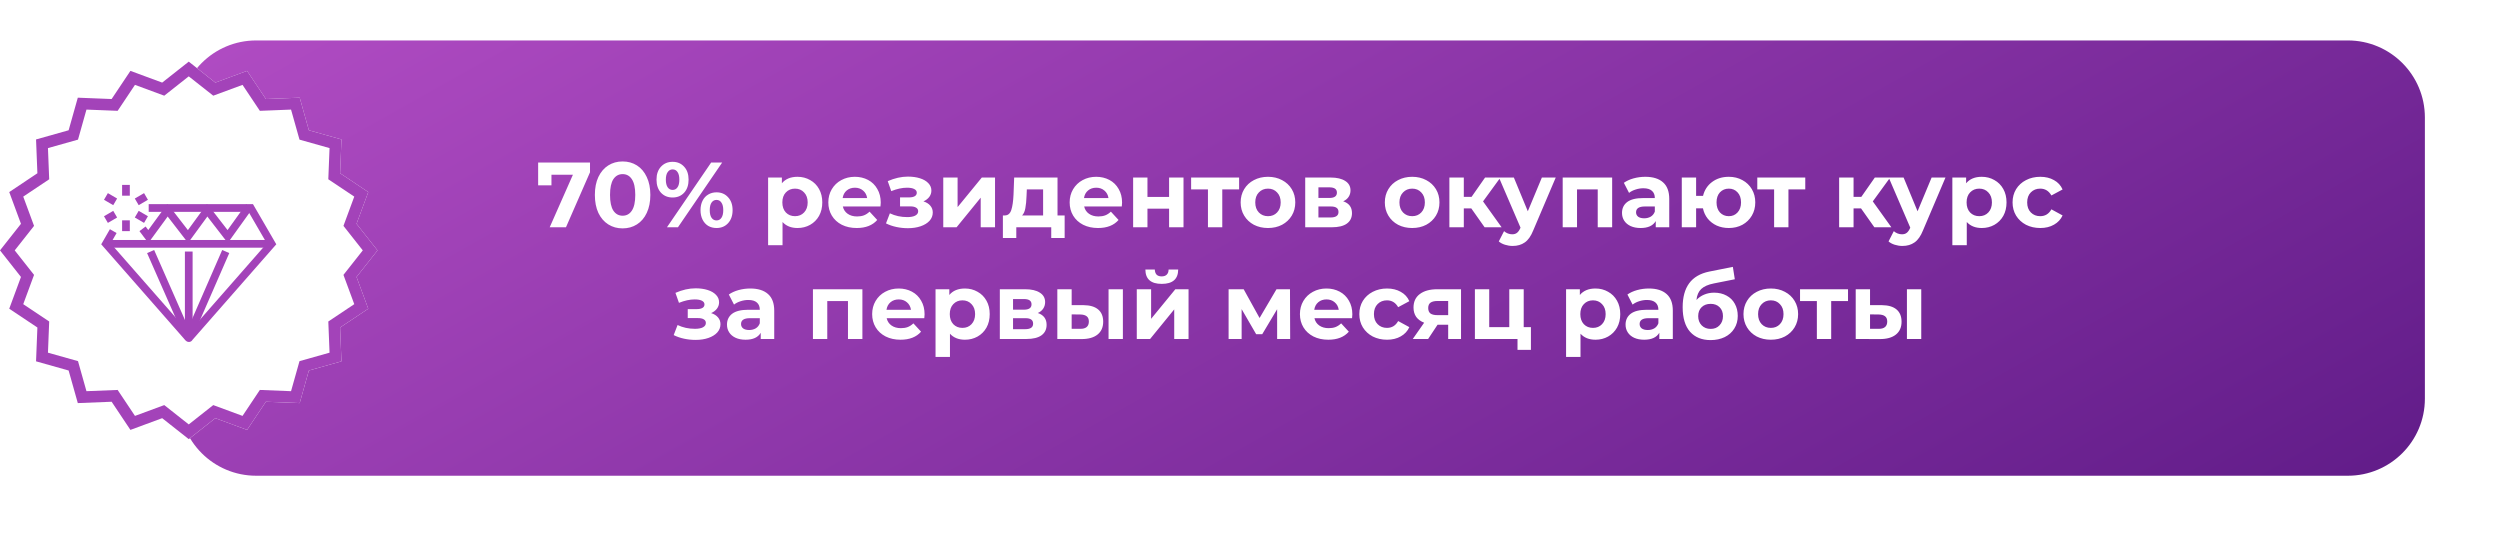 <?xml version="1.0" encoding="UTF-8"?> <svg xmlns="http://www.w3.org/2000/svg" width="2596" height="572" viewBox="0 0 2596 572" fill="none"> <g filter="url(#filter0_d_161_1207)"> <path d="M180 116C180 71.817 215.817 36 260 36H2432C2476.18 36 2512 71.817 2512 116V408C2512 452.183 2476.18 488 2432 488H260C215.817 488 180 452.183 180 408V116Z" fill="white"></path> <path d="M180 116C180 71.817 215.817 36 260 36H2432C2476.18 36 2512 71.817 2512 116V408C2512 452.183 2476.18 488 2432 488H260C215.817 488 180 452.183 180 408V116Z" fill="url(#paint0_linear_161_1207)"></path> </g> <path d="M612.665 168.8V178.88L587.705 236H570.809L594.905 181.472H572.633V192.416H558.809V168.8H612.665ZM646.513 237.152C640.945 237.152 635.985 235.776 631.633 233.024C627.281 230.272 623.857 226.304 621.361 221.12C618.929 215.872 617.713 209.632 617.713 202.4C617.713 195.168 618.929 188.96 621.361 183.776C623.857 178.528 627.281 174.528 631.633 171.776C635.985 169.024 640.945 167.648 646.513 167.648C652.081 167.648 657.041 169.024 661.393 171.776C665.745 174.528 669.137 178.528 671.569 183.776C674.065 188.96 675.313 195.168 675.313 202.4C675.313 209.632 674.065 215.872 671.569 221.12C669.137 226.304 665.745 230.272 661.393 233.024C657.041 235.776 652.081 237.152 646.513 237.152ZM646.513 224C650.609 224 653.809 222.24 656.113 218.72C658.481 215.2 659.665 209.76 659.665 202.4C659.665 195.04 658.481 189.6 656.113 186.08C653.809 182.56 650.609 180.8 646.513 180.8C642.481 180.8 639.281 182.56 636.913 186.08C634.609 189.6 633.457 195.04 633.457 202.4C633.457 209.76 634.609 215.2 636.913 218.72C639.281 222.24 642.481 224 646.513 224ZM698.421 205.088C693.493 205.088 689.461 203.424 686.325 200.096C683.253 196.704 681.717 192.192 681.717 186.56C681.717 180.928 683.253 176.448 686.325 173.12C689.461 169.728 693.493 168.032 698.421 168.032C703.349 168.032 707.349 169.728 710.421 173.12C713.493 176.448 715.029 180.928 715.029 186.56C715.029 192.192 713.493 196.704 710.421 200.096C707.349 203.424 703.349 205.088 698.421 205.088ZM738.453 168.8H749.877L703.989 236H692.565L738.453 168.8ZM698.421 197.216C700.597 197.216 702.293 196.32 703.509 194.528C704.789 192.736 705.429 190.08 705.429 186.56C705.429 183.04 704.789 180.384 703.509 178.592C702.293 176.8 700.597 175.904 698.421 175.904C696.309 175.904 694.613 176.832 693.333 178.688C692.053 180.48 691.413 183.104 691.413 186.56C691.413 190.016 692.053 192.672 693.333 194.528C694.613 196.32 696.309 197.216 698.421 197.216ZM744.021 236.768C740.821 236.768 737.941 236.032 735.381 234.56C732.885 233.024 730.933 230.848 729.525 228.032C728.117 225.216 727.413 221.952 727.413 218.24C727.413 214.528 728.117 211.264 729.525 208.448C730.933 205.632 732.885 203.488 735.381 202.016C737.941 200.48 740.821 199.712 744.021 199.712C748.949 199.712 752.949 201.408 756.021 204.8C759.157 208.128 760.725 212.608 760.725 218.24C760.725 223.872 759.157 228.384 756.021 231.776C752.949 235.104 748.949 236.768 744.021 236.768ZM744.021 228.896C746.197 228.896 747.893 228 749.109 226.208C750.389 224.352 751.029 221.696 751.029 218.24C751.029 214.784 750.389 212.16 749.109 210.368C747.893 208.512 746.197 207.584 744.021 207.584C741.909 207.584 740.213 208.48 738.933 210.272C737.653 212.064 737.013 214.72 737.013 218.24C737.013 221.76 737.653 224.416 738.933 226.208C740.213 228 741.909 228.896 744.021 228.896ZM828.132 183.584C832.932 183.584 837.284 184.704 841.188 186.944C845.156 189.12 848.26 192.224 850.5 196.256C852.74 200.224 853.86 204.864 853.86 210.176C853.86 215.488 852.74 220.16 850.5 224.192C848.26 228.16 845.156 231.264 841.188 233.504C837.284 235.68 832.932 236.768 828.132 236.768C821.54 236.768 816.356 234.688 812.58 230.528V254.624H797.604V184.352H811.908V190.304C815.62 185.824 821.028 183.584 828.132 183.584ZM825.54 224.48C829.38 224.48 832.516 223.2 834.948 220.64C837.444 218.016 838.692 214.528 838.692 210.176C838.692 205.824 837.444 202.368 834.948 199.808C832.516 197.184 829.38 195.872 825.54 195.872C821.7 195.872 818.532 197.184 816.036 199.808C813.604 202.368 812.388 205.824 812.388 210.176C812.388 214.528 813.604 218.016 816.036 220.64C818.532 223.2 821.7 224.48 825.54 224.48ZM914.564 210.368C914.564 210.56 914.468 211.904 914.276 214.4H875.204C875.908 217.6 877.572 220.128 880.196 221.984C882.82 223.84 886.084 224.768 889.988 224.768C892.676 224.768 895.044 224.384 897.092 223.616C899.204 222.784 901.156 221.504 902.948 219.776L910.916 228.416C906.052 233.984 898.948 236.768 889.604 236.768C883.78 236.768 878.628 235.648 874.148 233.408C869.668 231.104 866.212 227.936 863.78 223.904C861.348 219.872 860.132 215.296 860.132 210.176C860.132 205.12 861.316 200.576 863.684 196.544C866.116 192.448 869.412 189.28 873.572 187.04C877.796 184.736 882.5 183.584 887.684 183.584C892.74 183.584 897.316 184.672 901.412 186.848C905.508 189.024 908.708 192.16 911.012 196.256C913.38 200.288 914.564 204.992 914.564 210.368ZM887.78 194.912C884.388 194.912 881.54 195.872 879.236 197.792C876.932 199.712 875.524 202.336 875.012 205.664H900.452C899.94 202.4 898.532 199.808 896.228 197.888C893.924 195.904 891.108 194.912 887.78 194.912ZM958.892 209.12C961.964 210.08 964.332 211.552 965.996 213.536C967.724 215.52 968.588 217.888 968.588 220.64C968.588 223.904 967.468 226.784 965.228 229.28C962.988 231.712 959.916 233.6 956.012 234.944C952.108 236.288 947.692 236.96 942.764 236.96C938.732 236.96 934.764 236.544 930.859 235.712C926.956 234.88 923.34 233.632 920.012 231.968L924.044 221.504C929.484 224.128 935.5 225.44 942.092 225.44C945.612 225.44 948.364 224.928 950.348 223.904C952.396 222.816 953.42 221.312 953.42 219.392C953.42 217.728 952.716 216.48 951.308 215.648C949.9 214.752 947.852 214.304 945.164 214.304H934.604V204.992H943.82C946.444 204.992 948.46 204.576 949.868 203.744C951.276 202.912 951.98 201.696 951.98 200.096C951.98 198.432 951.084 197.152 949.292 196.256C947.564 195.36 945.068 194.912 941.804 194.912C936.812 194.912 931.372 196.096 925.484 198.464L921.836 188.096C929.004 184.96 935.98 183.392 942.764 183.392C947.436 183.392 951.596 183.968 955.244 185.12C958.956 186.272 961.868 187.968 963.98 190.208C966.092 192.384 967.148 194.944 967.148 197.888C967.148 200.32 966.412 202.528 964.94 204.512C963.468 206.432 961.452 207.968 958.892 209.12ZM979.481 184.352H994.361V215.072L1019.51 184.352H1033.24V236H1018.36V205.28L993.305 236H979.481V184.352ZM1105.53 223.712V247.136H1091.61V236H1055.32V247.136H1041.4V223.712H1043.51C1046.71 223.648 1048.92 221.76 1050.13 218.048C1051.35 214.336 1052.12 209.056 1052.44 202.208L1053.11 184.352H1098.13V223.712H1105.53ZM1065.97 203.264C1065.78 208.512 1065.37 212.8 1064.73 216.128C1064.15 219.456 1063.03 221.984 1061.37 223.712H1083.16V196.64H1066.26L1065.97 203.264ZM1165.16 210.368C1165.16 210.56 1165.06 211.904 1164.87 214.4H1125.8C1126.5 217.6 1128.17 220.128 1130.79 221.984C1133.41 223.84 1136.68 224.768 1140.58 224.768C1143.27 224.768 1145.64 224.384 1147.69 223.616C1149.8 222.784 1151.75 221.504 1153.54 219.776L1161.51 228.416C1156.65 233.984 1149.54 236.768 1140.2 236.768C1134.37 236.768 1129.22 235.648 1124.74 233.408C1120.26 231.104 1116.81 227.936 1114.37 223.904C1111.94 219.872 1110.73 215.296 1110.73 210.176C1110.73 205.12 1111.91 200.576 1114.28 196.544C1116.71 192.448 1120.01 189.28 1124.17 187.04C1128.39 184.736 1133.09 183.584 1138.28 183.584C1143.33 183.584 1147.91 184.672 1152.01 186.848C1156.1 189.024 1159.3 192.16 1161.61 196.256C1163.97 200.288 1165.16 204.992 1165.16 210.368ZM1138.37 194.912C1134.98 194.912 1132.13 195.872 1129.83 197.792C1127.53 199.712 1126.12 202.336 1125.61 205.664H1151.05C1150.53 202.4 1149.13 199.808 1146.82 197.888C1144.52 195.904 1141.7 194.912 1138.37 194.912ZM1176.64 184.352H1191.52V204.512H1213.98V184.352H1228.96V236H1213.98V216.704H1191.52V236H1176.64V184.352ZM1286.69 196.64H1269.21V236H1254.33V196.64H1236.86V184.352H1286.69V196.64ZM1316.7 236.768C1311.26 236.768 1306.37 235.648 1302.02 233.408C1297.73 231.104 1294.37 227.936 1291.94 223.904C1289.5 219.872 1288.29 215.296 1288.29 210.176C1288.29 205.056 1289.5 200.48 1291.94 196.448C1294.37 192.416 1297.73 189.28 1302.02 187.04C1306.37 184.736 1311.26 183.584 1316.7 183.584C1322.14 183.584 1327.01 184.736 1331.3 187.04C1335.58 189.28 1338.94 192.416 1341.38 196.448C1343.81 200.48 1345.02 205.056 1345.02 210.176C1345.02 215.296 1343.81 219.872 1341.38 223.904C1338.94 227.936 1335.58 231.104 1331.3 233.408C1327.01 235.648 1322.14 236.768 1316.7 236.768ZM1316.7 224.48C1320.54 224.48 1323.68 223.2 1326.11 220.64C1328.61 218.016 1329.86 214.528 1329.86 210.176C1329.86 205.824 1328.61 202.368 1326.11 199.808C1323.68 197.184 1320.54 195.872 1316.7 195.872C1312.86 195.872 1309.7 197.184 1307.2 199.808C1304.7 202.368 1303.46 205.824 1303.46 210.176C1303.46 214.528 1304.7 218.016 1307.2 220.64C1309.7 223.2 1312.86 224.48 1316.7 224.48ZM1394.78 209.024C1400.86 211.072 1403.9 215.168 1403.9 221.312C1403.9 225.984 1402.14 229.6 1398.62 232.16C1395.1 234.72 1389.85 236 1382.88 236H1355.33V184.352H1381.73C1388.19 184.352 1393.25 185.536 1396.89 187.904C1400.54 190.208 1402.36 193.472 1402.36 197.696C1402.36 200.256 1401.69 202.528 1400.35 204.512C1399.07 206.432 1397.21 207.936 1394.78 209.024ZM1369.05 205.568H1380.38C1385.63 205.568 1388.25 203.712 1388.25 200C1388.25 196.352 1385.63 194.528 1380.38 194.528H1369.05V205.568ZM1381.63 225.824C1387.13 225.824 1389.89 223.936 1389.89 220.16C1389.89 218.176 1389.25 216.736 1387.97 215.84C1386.69 214.88 1384.67 214.4 1381.92 214.4H1369.05V225.824H1381.63ZM1466.42 236.768C1460.98 236.768 1456.09 235.648 1451.74 233.408C1447.45 231.104 1444.09 227.936 1441.66 223.904C1439.22 219.872 1438.01 215.296 1438.01 210.176C1438.01 205.056 1439.22 200.48 1441.66 196.448C1444.09 192.416 1447.45 189.28 1451.74 187.04C1456.09 184.736 1460.98 183.584 1466.42 183.584C1471.86 183.584 1476.73 184.736 1481.02 187.04C1485.3 189.28 1488.66 192.416 1491.1 196.448C1493.53 200.48 1494.74 205.056 1494.74 210.176C1494.74 215.296 1493.53 219.872 1491.1 223.904C1488.66 227.936 1485.3 231.104 1481.02 233.408C1476.73 235.648 1471.86 236.768 1466.42 236.768ZM1466.42 224.48C1470.26 224.48 1473.4 223.2 1475.83 220.64C1478.33 218.016 1479.58 214.528 1479.58 210.176C1479.58 205.824 1478.33 202.368 1475.83 199.808C1473.4 197.184 1470.26 195.872 1466.42 195.872C1462.58 195.872 1459.42 197.184 1456.92 199.808C1454.42 202.368 1453.18 205.824 1453.18 210.176C1453.18 214.528 1454.42 218.016 1456.92 220.64C1459.42 223.2 1462.58 224.48 1466.42 224.48ZM1527.8 216.416H1520.02V236H1505.04V184.352H1520.02V204.416H1528.08L1542.1 184.352H1558.04L1539.99 209.12L1559.28 236H1541.62L1527.8 216.416ZM1615.48 184.352L1592.15 239.168C1589.78 245.12 1586.84 249.312 1583.32 251.744C1579.86 254.176 1575.67 255.392 1570.74 255.392C1568.05 255.392 1565.4 254.976 1562.77 254.144C1560.15 253.312 1558 252.16 1556.34 250.688L1561.81 240.032C1562.96 241.056 1564.28 241.856 1565.75 242.432C1567.28 243.008 1568.79 243.296 1570.26 243.296C1572.31 243.296 1573.97 242.784 1575.25 241.76C1576.53 240.8 1577.68 239.168 1578.71 236.864L1578.9 236.384L1556.53 184.352H1571.99L1586.48 219.392L1601.08 184.352H1615.48ZM1674.06 184.352V236H1659.08V196.64H1637.58V236H1622.7V184.352H1674.06ZM1708.48 183.584C1716.48 183.584 1722.63 185.504 1726.91 189.344C1731.2 193.12 1733.35 198.848 1733.35 206.528V236H1719.33V229.568C1716.51 234.368 1711.27 236.768 1703.59 236.768C1699.62 236.768 1696.16 236.096 1693.22 234.752C1690.34 233.408 1688.13 231.552 1686.59 229.184C1685.06 226.816 1684.29 224.128 1684.29 221.12C1684.29 216.32 1686.08 212.544 1689.67 209.792C1693.31 207.04 1698.91 205.664 1706.47 205.664H1718.37C1718.37 202.4 1717.38 199.904 1715.39 198.176C1713.41 196.384 1710.43 195.488 1706.47 195.488C1703.71 195.488 1700.99 195.936 1698.31 196.832C1695.68 197.664 1693.44 198.816 1691.59 200.288L1686.21 189.824C1689.03 187.84 1692.39 186.304 1696.29 185.216C1700.26 184.128 1704.32 183.584 1708.48 183.584ZM1707.33 226.688C1709.89 226.688 1712.16 226.112 1714.15 224.96C1716.13 223.744 1717.54 221.984 1718.37 219.68V214.4H1708.1C1701.95 214.4 1698.88 216.416 1698.88 220.448C1698.88 222.368 1699.62 223.904 1701.09 225.056C1702.63 226.144 1704.71 226.688 1707.33 226.688ZM1795.22 183.584C1800.47 183.584 1805.17 184.736 1809.33 187.04C1813.49 189.28 1816.76 192.416 1819.12 196.448C1821.49 200.48 1822.68 205.056 1822.68 210.176C1822.68 215.296 1821.49 219.872 1819.12 223.904C1816.76 227.936 1813.49 231.104 1809.33 233.408C1805.17 235.648 1800.47 236.768 1795.22 236.768C1790.68 236.768 1786.52 235.936 1782.74 234.272C1778.96 232.544 1775.83 230.144 1773.33 227.072C1770.84 223.936 1769.17 220.352 1768.34 216.32H1761.24V236H1746.36V184.352H1761.24V203.36H1768.44C1769.91 197.344 1773.04 192.544 1777.84 188.96C1782.64 185.376 1788.44 183.584 1795.22 183.584ZM1795.22 224.48C1798.87 224.48 1801.88 223.2 1804.24 220.64C1806.68 218.016 1807.89 214.528 1807.89 210.176C1807.89 205.76 1806.68 202.272 1804.24 199.712C1801.88 197.152 1798.87 195.872 1795.22 195.872C1791.51 195.872 1788.44 197.152 1786 199.712C1783.64 202.272 1782.45 205.76 1782.45 210.176C1782.45 214.528 1783.64 218.016 1786 220.64C1788.44 223.2 1791.51 224.48 1795.22 224.48ZM1874.59 196.64H1857.12V236H1842.24V196.64H1824.77V184.352H1874.59V196.64ZM1932.51 216.416H1924.74V236H1909.76V184.352H1924.74V204.416H1932.8L1946.82 184.352H1962.75L1944.71 209.12L1964 236H1946.34L1932.51 216.416ZM2020.19 184.352L1996.87 239.168C1994.5 245.12 1991.55 249.312 1988.03 251.744C1984.58 254.176 1980.39 255.392 1975.46 255.392C1972.77 255.392 1970.11 254.976 1967.49 254.144C1964.87 253.312 1962.72 252.16 1961.06 250.688L1966.53 240.032C1967.68 241.056 1968.99 241.856 1970.47 242.432C1972 243.008 1973.51 243.296 1974.98 243.296C1977.03 243.296 1978.69 242.784 1979.97 241.76C1981.25 240.8 1982.4 239.168 1983.43 236.864L1983.62 236.384L1961.25 184.352H1976.71L1991.2 219.392L2005.79 184.352H2020.19ZM2057.85 183.584C2062.65 183.584 2067 184.704 2070.91 186.944C2074.87 189.12 2077.98 192.224 2080.22 196.256C2082.46 200.224 2083.58 204.864 2083.58 210.176C2083.58 215.488 2082.46 220.16 2080.22 224.192C2077.98 228.16 2074.87 231.264 2070.91 233.504C2067 235.68 2062.65 236.768 2057.85 236.768C2051.26 236.768 2046.07 234.688 2042.3 230.528V254.624H2027.32V184.352H2041.63V190.304C2045.34 185.824 2050.75 183.584 2057.85 183.584ZM2055.26 224.48C2059.1 224.48 2062.23 223.2 2064.67 220.64C2067.16 218.016 2068.41 214.528 2068.41 210.176C2068.41 205.824 2067.16 202.368 2064.67 199.808C2062.23 197.184 2059.1 195.872 2055.26 195.872C2051.42 195.872 2048.25 197.184 2045.75 199.808C2043.32 202.368 2042.11 205.824 2042.11 210.176C2042.11 214.528 2043.32 218.016 2045.75 220.64C2048.25 223.2 2051.42 224.48 2055.26 224.48ZM2118.65 236.768C2113.15 236.768 2108.19 235.648 2103.77 233.408C2099.42 231.104 2096 227.936 2093.5 223.904C2091.07 219.872 2089.85 215.296 2089.85 210.176C2089.85 205.056 2091.07 200.48 2093.5 196.448C2096 192.416 2099.42 189.28 2103.77 187.04C2108.19 184.736 2113.15 183.584 2118.65 183.584C2124.09 183.584 2128.83 184.736 2132.86 187.04C2136.96 189.28 2139.93 192.512 2141.79 196.736L2130.17 202.976C2127.48 198.24 2123.61 195.872 2118.56 195.872C2114.65 195.872 2111.42 197.152 2108.86 199.712C2106.3 202.272 2105.02 205.76 2105.02 210.176C2105.02 214.592 2106.3 218.08 2108.86 220.64C2111.42 223.2 2114.65 224.48 2118.56 224.48C2123.68 224.48 2127.55 222.112 2130.17 217.376L2141.79 223.712C2139.93 227.808 2136.96 231.008 2132.86 233.312C2128.83 235.616 2124.09 236.768 2118.65 236.768ZM738.438 325.12C741.51 326.08 743.878 327.552 745.542 329.536C747.27 331.52 748.134 333.888 748.134 336.64C748.134 339.904 747.014 342.784 744.774 345.28C742.534 347.712 739.462 349.6 735.558 350.944C731.654 352.288 727.238 352.96 722.31 352.96C718.278 352.96 714.31 352.544 710.406 351.712C706.502 350.88 702.886 349.632 699.558 347.968L703.59 337.504C709.03 340.128 715.046 341.44 721.638 341.44C725.158 341.44 727.91 340.928 729.894 339.904C731.942 338.816 732.966 337.312 732.966 335.392C732.966 333.728 732.262 332.48 730.854 331.648C729.446 330.752 727.398 330.304 724.71 330.304H714.15V320.992H723.366C725.99 320.992 728.006 320.576 729.414 319.744C730.822 318.912 731.526 317.696 731.526 316.096C731.526 314.432 730.63 313.152 728.838 312.256C727.11 311.36 724.614 310.912 721.35 310.912C716.358 310.912 710.918 312.096 705.03 314.464L701.382 304.096C708.55 300.96 715.526 299.392 722.31 299.392C726.982 299.392 731.142 299.968 734.79 301.12C738.502 302.272 741.414 303.968 743.526 306.208C745.638 308.384 746.694 310.944 746.694 313.888C746.694 316.32 745.958 318.528 744.486 320.512C743.014 322.432 740.998 323.968 738.438 325.12ZM779.092 299.584C787.092 299.584 793.236 301.504 797.524 305.344C801.812 309.12 803.956 314.848 803.956 322.528V352H789.94V345.568C787.124 350.368 781.876 352.768 774.196 352.768C770.228 352.768 766.772 352.096 763.828 350.752C760.948 349.408 758.74 347.552 757.204 345.184C755.668 342.816 754.9 340.128 754.9 337.12C754.9 332.32 756.692 328.544 760.276 325.792C763.924 323.04 769.524 321.664 777.076 321.664H788.98C788.98 318.4 787.988 315.904 786.004 314.176C784.02 312.384 781.044 311.488 777.076 311.488C774.324 311.488 771.604 311.936 768.916 312.832C766.292 313.664 764.052 314.816 762.196 316.288L756.82 305.824C759.636 303.84 762.996 302.304 766.9 301.216C770.868 300.128 774.932 299.584 779.092 299.584ZM777.94 342.688C780.5 342.688 782.772 342.112 784.756 340.96C786.74 339.744 788.148 337.984 788.98 335.68V330.4H778.708C772.564 330.4 769.492 332.416 769.492 336.448C769.492 338.368 770.228 339.904 771.7 341.056C773.236 342.144 775.316 342.688 777.94 342.688ZM895.513 300.352V352H880.537V312.64H859.033V352H844.153V300.352H895.513ZM960.08 326.368C960.08 326.56 959.984 327.904 959.792 330.4H920.72C921.424 333.6 923.088 336.128 925.712 337.984C928.336 339.84 931.6 340.768 935.504 340.768C938.192 340.768 940.56 340.384 942.608 339.616C944.72 338.784 946.672 337.504 948.464 335.776L956.432 344.416C951.568 349.984 944.464 352.768 935.12 352.768C929.296 352.768 924.144 351.648 919.664 349.408C915.184 347.104 911.728 343.936 909.296 339.904C906.864 335.872 905.648 331.296 905.648 326.176C905.648 321.12 906.832 316.576 909.2 312.544C911.632 308.448 914.928 305.28 919.088 303.04C923.312 300.736 928.016 299.584 933.2 299.584C938.256 299.584 942.832 300.672 946.928 302.848C951.024 305.024 954.224 308.16 956.528 312.256C958.896 316.288 960.08 320.992 960.08 326.368ZM933.296 310.912C929.904 310.912 927.056 311.872 924.752 313.792C922.448 315.712 921.04 318.336 920.528 321.664H945.968C945.456 318.4 944.048 315.808 941.744 313.888C939.44 311.904 936.624 310.912 933.296 310.912ZM1001.99 299.584C1006.79 299.584 1011.14 300.704 1015.05 302.944C1019.02 305.12 1022.12 308.224 1024.36 312.256C1026.6 316.224 1027.72 320.864 1027.72 326.176C1027.72 331.488 1026.6 336.16 1024.36 340.192C1022.12 344.16 1019.02 347.264 1015.05 349.504C1011.14 351.68 1006.79 352.768 1001.99 352.768C995.399 352.768 990.215 350.688 986.439 346.528V370.624H971.463V300.352H985.767V306.304C989.479 301.824 994.887 299.584 1001.99 299.584ZM999.399 340.48C1003.24 340.48 1006.38 339.2 1008.81 336.64C1011.3 334.016 1012.55 330.528 1012.55 326.176C1012.55 321.824 1011.3 318.368 1008.81 315.808C1006.38 313.184 1003.24 311.872 999.399 311.872C995.559 311.872 992.391 313.184 989.895 315.808C987.463 318.368 986.247 321.824 986.247 326.176C986.247 330.528 987.463 334.016 989.895 336.64C992.391 339.2 995.559 340.48 999.399 340.48ZM1077.67 325.024C1083.75 327.072 1086.79 331.168 1086.79 337.312C1086.79 341.984 1085.03 345.6 1081.51 348.16C1077.99 350.72 1072.74 352 1065.77 352H1038.22V300.352H1064.62C1071.08 300.352 1076.14 301.536 1079.78 303.904C1083.43 306.208 1085.26 309.472 1085.26 313.696C1085.26 316.256 1084.58 318.528 1083.24 320.512C1081.96 322.432 1080.1 323.936 1077.67 325.024ZM1051.94 321.568H1063.27C1068.52 321.568 1071.14 319.712 1071.14 316C1071.14 312.352 1068.52 310.528 1063.27 310.528H1051.94V321.568ZM1064.52 341.824C1070.02 341.824 1072.78 339.936 1072.78 336.16C1072.78 334.176 1072.14 332.736 1070.86 331.84C1069.58 330.88 1067.56 330.4 1064.81 330.4H1051.94V341.824H1064.52ZM1125.1 316.864C1131.82 316.928 1136.91 318.432 1140.37 321.376C1143.82 324.32 1145.55 328.544 1145.55 334.048C1145.55 339.808 1143.6 344.256 1139.69 347.392C1135.79 350.528 1130.25 352.096 1123.09 352.096L1097.93 352V300.352H1112.81V316.864H1125.1ZM1151.12 300.352H1166V352H1151.12V300.352ZM1121.74 341.44C1124.62 341.504 1126.83 340.896 1128.37 339.616C1129.9 338.336 1130.67 336.416 1130.67 333.856C1130.67 331.36 1129.9 329.536 1128.37 328.384C1126.89 327.232 1124.69 326.624 1121.74 326.56L1112.81 326.464V341.44H1121.74ZM1180.43 300.352H1195.31V331.072L1220.47 300.352H1234.19V352H1219.31V321.28L1194.26 352H1180.43V300.352ZM1206.35 294.784C1195.09 294.784 1189.43 289.824 1189.36 279.904H1199.15C1199.22 282.144 1199.83 283.904 1200.98 285.184C1202.19 286.4 1203.95 287.008 1206.26 287.008C1208.56 287.008 1210.32 286.4 1211.54 285.184C1212.82 283.904 1213.46 282.144 1213.46 279.904H1223.44C1223.38 289.824 1217.68 294.784 1206.35 294.784ZM1326.18 352V321.088L1310.72 347.008H1304.39L1289.31 320.992V352H1275.78V300.352H1291.43L1307.94 330.208L1325.51 300.352H1339.52L1339.71 352H1326.18ZM1404.27 326.368C1404.27 326.56 1404.17 327.904 1403.98 330.4H1364.91C1365.61 333.6 1367.28 336.128 1369.9 337.984C1372.52 339.84 1375.79 340.768 1379.69 340.768C1382.38 340.768 1384.75 340.384 1386.8 339.616C1388.91 338.784 1390.86 337.504 1392.65 335.776L1400.62 344.416C1395.76 349.984 1388.65 352.768 1379.31 352.768C1373.48 352.768 1368.33 351.648 1363.85 349.408C1359.37 347.104 1355.92 343.936 1353.48 339.904C1351.05 335.872 1349.84 331.296 1349.84 326.176C1349.84 321.12 1351.02 316.576 1353.39 312.544C1355.82 308.448 1359.12 305.28 1363.28 303.04C1367.5 300.736 1372.2 299.584 1377.39 299.584C1382.44 299.584 1387.02 300.672 1391.12 302.848C1395.21 305.024 1398.41 308.16 1400.72 312.256C1403.08 316.288 1404.27 320.992 1404.27 326.368ZM1377.48 310.912C1374.09 310.912 1371.24 311.872 1368.94 313.792C1366.64 315.712 1365.23 318.336 1364.72 321.664H1390.16C1389.64 318.4 1388.24 315.808 1385.93 313.888C1383.63 311.904 1380.81 310.912 1377.48 310.912ZM1440.32 352.768C1434.82 352.768 1429.86 351.648 1425.44 349.408C1421.09 347.104 1417.67 343.936 1415.17 339.904C1412.74 335.872 1411.52 331.296 1411.52 326.176C1411.52 321.056 1412.74 316.48 1415.17 312.448C1417.67 308.416 1421.09 305.28 1425.44 303.04C1429.86 300.736 1434.82 299.584 1440.32 299.584C1445.76 299.584 1450.5 300.736 1454.53 303.04C1458.63 305.28 1461.6 308.512 1463.46 312.736L1451.84 318.976C1449.15 314.24 1445.28 311.872 1440.23 311.872C1436.32 311.872 1433.09 313.152 1430.53 315.712C1427.97 318.272 1426.69 321.76 1426.69 326.176C1426.69 330.592 1427.97 334.08 1430.53 336.64C1433.09 339.2 1436.32 340.48 1440.23 340.48C1445.35 340.48 1449.22 338.112 1451.84 333.376L1463.46 339.712C1461.6 343.808 1458.63 347.008 1454.53 349.312C1450.5 351.616 1445.76 352.768 1440.32 352.768ZM1517.13 300.352V352H1503.79V337.216H1492.75L1482.96 352H1467.02L1478.83 335.104C1475.25 333.696 1472.49 331.68 1470.57 329.056C1468.72 326.368 1467.79 323.136 1467.79 319.36C1467.79 313.28 1469.97 308.608 1474.32 305.344C1478.73 302.016 1484.78 300.352 1492.46 300.352H1517.13ZM1492.75 312.544C1489.55 312.544 1487.12 313.12 1485.45 314.272C1483.85 315.424 1483.05 317.28 1483.05 319.84C1483.05 322.4 1483.82 324.288 1485.36 325.504C1486.96 326.656 1489.36 327.232 1492.56 327.232H1503.79V312.544H1492.75ZM1589.7 339.712V363.328H1575.78V352H1531.53V300.352H1546.41V339.712H1567.24V300.352H1582.22V339.712H1589.7ZM1656.74 299.584C1661.54 299.584 1665.89 300.704 1669.8 302.944C1673.77 305.12 1676.87 308.224 1679.11 312.256C1681.35 316.224 1682.47 320.864 1682.47 326.176C1682.47 331.488 1681.35 336.16 1679.11 340.192C1676.87 344.16 1673.77 347.264 1669.8 349.504C1665.89 351.68 1661.54 352.768 1656.74 352.768C1650.15 352.768 1644.97 350.688 1641.19 346.528V370.624H1626.21V300.352H1640.52V306.304C1644.23 301.824 1649.64 299.584 1656.74 299.584ZM1654.15 340.48C1657.99 340.48 1661.13 339.2 1663.56 336.64C1666.05 334.016 1667.3 330.528 1667.3 326.176C1667.3 321.824 1666.05 318.368 1663.56 315.808C1661.13 313.184 1657.99 311.872 1654.15 311.872C1650.31 311.872 1647.14 313.184 1644.65 315.808C1642.21 318.368 1641 321.824 1641 326.176C1641 330.528 1642.21 334.016 1644.65 336.64C1647.14 339.2 1650.31 340.48 1654.15 340.48ZM1712.19 299.584C1720.19 299.584 1726.33 301.504 1730.62 305.344C1734.91 309.12 1737.05 314.848 1737.05 322.528V352H1723.03V345.568C1720.22 350.368 1714.97 352.768 1707.29 352.768C1703.32 352.768 1699.87 352.096 1696.92 350.752C1694.04 349.408 1691.83 347.552 1690.3 345.184C1688.76 342.816 1687.99 340.128 1687.99 337.12C1687.99 332.32 1689.79 328.544 1693.37 325.792C1697.02 323.04 1702.62 321.664 1710.17 321.664H1722.07C1722.07 318.4 1721.08 315.904 1719.1 314.176C1717.11 312.384 1714.14 311.488 1710.17 311.488C1707.42 311.488 1704.7 311.936 1702.01 312.832C1699.39 313.664 1697.15 314.816 1695.29 316.288L1689.91 305.824C1692.73 303.84 1696.09 302.304 1699.99 301.216C1703.96 300.128 1708.03 299.584 1712.19 299.584ZM1711.03 342.688C1713.59 342.688 1715.87 342.112 1717.85 340.96C1719.83 339.744 1721.24 337.984 1722.07 335.68V330.4H1711.8C1705.66 330.4 1702.59 332.416 1702.59 336.448C1702.59 338.368 1703.32 339.904 1704.79 341.056C1706.33 342.144 1708.41 342.688 1711.03 342.688ZM1779.92 303.904C1784.84 303.904 1789.16 304.928 1792.88 306.976C1796.59 308.96 1799.44 311.776 1801.42 315.424C1803.47 319.072 1804.49 323.296 1804.49 328.096C1804.49 333.024 1803.28 337.408 1800.84 341.248C1798.48 345.024 1795.15 347.968 1790.86 350.08C1786.57 352.128 1781.71 353.152 1776.27 353.152C1767.24 353.152 1760.14 350.272 1754.96 344.512C1749.84 338.688 1747.28 330.176 1747.28 318.976C1747.28 308.608 1749.52 300.352 1754 294.208C1758.54 288 1765.48 283.936 1774.83 282.016L1799.4 277.12L1801.42 289.984L1779.72 294.304C1773.84 295.456 1769.45 297.376 1766.57 300.064C1763.76 302.752 1762.09 306.56 1761.58 311.488C1763.82 309.056 1766.51 307.2 1769.64 305.92C1772.78 304.576 1776.2 303.904 1779.92 303.904ZM1776.36 341.536C1780.2 341.536 1783.28 340.288 1785.58 337.792C1787.95 335.296 1789.13 332.128 1789.13 328.288C1789.13 324.384 1787.95 321.28 1785.58 318.976C1783.28 316.672 1780.2 315.52 1776.36 315.52C1772.46 315.52 1769.32 316.672 1766.96 318.976C1764.59 321.28 1763.4 324.384 1763.4 328.288C1763.4 332.192 1764.62 335.392 1767.05 337.888C1769.48 340.32 1772.59 341.536 1776.36 341.536ZM1838.85 352.768C1833.41 352.768 1828.51 351.648 1824.16 349.408C1819.87 347.104 1816.51 343.936 1814.08 339.904C1811.65 335.872 1810.43 331.296 1810.43 326.176C1810.43 321.056 1811.65 316.48 1814.08 312.448C1816.51 308.416 1819.87 305.28 1824.16 303.04C1828.51 300.736 1833.41 299.584 1838.85 299.584C1844.29 299.584 1849.15 300.736 1853.44 303.04C1857.73 305.28 1861.09 308.416 1863.52 312.448C1865.95 316.48 1867.17 321.056 1867.17 326.176C1867.17 331.296 1865.95 335.872 1863.52 339.904C1861.09 343.936 1857.73 347.104 1853.44 349.408C1849.15 351.648 1844.29 352.768 1838.85 352.768ZM1838.85 340.48C1842.69 340.48 1845.82 339.2 1848.25 336.64C1850.75 334.016 1852 330.528 1852 326.176C1852 321.824 1850.75 318.368 1848.25 315.808C1845.82 313.184 1842.69 311.872 1838.85 311.872C1835.01 311.872 1831.84 313.184 1829.34 315.808C1826.85 318.368 1825.6 321.824 1825.6 326.176C1825.6 330.528 1826.85 334.016 1829.34 336.64C1831.84 339.2 1835.01 340.48 1838.85 340.48ZM1918.98 312.64H1901.51V352H1886.63V312.64H1869.16V300.352H1918.98V312.64ZM1954.13 316.864C1960.85 316.928 1965.94 318.432 1969.4 321.376C1972.85 324.32 1974.58 328.544 1974.58 334.048C1974.58 339.808 1972.63 344.256 1968.73 347.392C1964.82 350.528 1959.29 352.096 1952.12 352.096L1926.97 352V300.352H1941.85V316.864H1954.13ZM1980.15 300.352H1995.03V352H1980.15V300.352ZM1950.77 341.44C1953.65 341.504 1955.86 340.896 1957.4 339.616C1958.93 338.336 1959.7 336.416 1959.7 333.856C1959.7 331.36 1958.93 329.536 1957.4 328.384C1955.93 327.232 1953.72 326.624 1950.77 326.56L1941.85 326.464V341.44H1950.77Z" fill="white"></path> <path d="M196 64L223.595 85.772L256.567 73.593L276.084 102.826L311.206 101.433L320.734 135.266L354.567 144.794L353.174 179.916L382.407 199.433L370.228 232.405L392 260L370.228 287.595L382.407 320.567L353.174 340.084L354.567 375.206L320.734 384.734L311.206 418.567L276.084 417.174L256.567 446.407L223.595 434.228L196 456L168.405 434.228L135.433 446.407L115.916 417.174L80.794 418.567L71.266 384.734L37.433 375.206L38.826 340.084L9.593 320.567L21.772 287.595L0 260L21.772 232.405L9.593 199.433L38.826 179.916L37.433 144.794L71.266 135.266L80.794 101.433L115.916 102.826L135.433 73.593L168.405 85.772L196 64Z" fill="white"></path> <path fill-rule="evenodd" clip-rule="evenodd" d="M223.595 85.772L196 64L168.405 85.772L135.433 73.593L115.916 102.826L80.794 101.433L71.266 135.266L37.433 144.794L38.826 179.916L9.593 199.433L21.772 232.405L0 260L21.772 287.595L9.593 320.567L38.826 340.084L37.433 375.206L71.266 384.734L80.794 418.567L115.916 417.174L135.433 446.407L168.405 434.228L196 456L223.595 434.228L256.567 446.407L276.084 417.174L311.206 418.567L320.734 384.734L354.567 375.206L353.174 340.084L382.407 320.567L370.228 287.595L392 260L370.228 232.405L382.407 199.433L353.174 179.916L354.567 144.794L320.734 135.266L311.206 101.433L276.084 102.826L256.567 73.593L223.595 85.772ZM251.844 88.13L221.443 99.359L196 79.285L170.557 99.359L140.156 88.13L122.161 115.084L89.778 113.799L80.994 144.994L49.799 153.779L51.084 186.161L24.13 204.156L35.359 234.557L15.285 260L35.359 285.443L24.13 315.844L51.084 333.839L49.799 366.221L80.994 375.006L89.778 406.201L122.161 404.916L140.156 431.87L170.557 420.641L196 440.715L221.443 420.641L251.844 431.87L269.839 404.916L302.221 406.201L311.006 375.006L342.201 366.221L340.916 333.839L367.87 315.844L356.641 285.443L376.715 260L356.641 234.557L367.87 204.156L340.916 186.161L342.201 153.779L311.006 144.994L302.221 113.799L269.839 115.084L251.844 88.13Z" fill="#A343B9"></path> <path fill-rule="evenodd" clip-rule="evenodd" d="M154.4 212H262.703L286.902 253.677L199.861 352.92C199.724 353.169 199.553 353.418 199.342 353.659C198.403 354.732 197.155 355.1 196.15 355.1C194.444 355.1 193.279 354.136 192.772 353.628L192.679 353.536L105.105 253.685L114.134 238.004L121.066 241.996L114.895 252.715L196 345.19L277.098 252.723L258.097 220H154.4V212Z" fill="#A343B9"></path> <path fill-rule="evenodd" clip-rule="evenodd" d="M282.4 257.2H109.6V249.2H282.4V257.2Z" fill="#A343B9"></path> <path fill-rule="evenodd" clip-rule="evenodd" d="M160.061 259.589L199.661 349.589L192.339 352.811L152.739 262.811L160.061 259.589Z" fill="#A343B9"></path> <path fill-rule="evenodd" clip-rule="evenodd" d="M238.066 262.8L199.666 350.8L192.334 347.6L230.734 259.6L238.066 262.8Z" fill="#A343B9"></path> <path fill-rule="evenodd" clip-rule="evenodd" d="M192 349.2V261.2H200V349.2H192Z" fill="#A343B9"></path> <path fill-rule="evenodd" clip-rule="evenodd" d="M153.958 238.878L173.57 212.04L180.03 216.76L154.042 252.322L144.8 240L151.2 235.2L153.958 238.878Z" fill="#A343B9"></path> <path fill-rule="evenodd" clip-rule="evenodd" d="M195.111 238.943L214.77 212.04L221.23 216.76L195.289 252.257L171.635 221.646L177.965 216.754L195.111 238.943Z" fill="#A343B9"></path> <path fill-rule="evenodd" clip-rule="evenodd" d="M236.282 238.906L255.551 212.067L262.049 216.733L236.518 252.295L212.835 221.646L219.165 216.754L236.282 238.906Z" fill="#A343B9"></path> <path fill-rule="evenodd" clip-rule="evenodd" d="M126.8 203.2V192H134.8V203.2H126.8Z" fill="#A343B9"></path> <path fill-rule="evenodd" clip-rule="evenodd" d="M139.984 206.145L149.584 200.545L153.615 207.455L144.015 213.055L139.984 206.145Z" fill="#A343B9"></path> <path fill-rule="evenodd" clip-rule="evenodd" d="M144.015 218.945L153.615 224.545L149.584 231.455L139.984 225.855L144.015 218.945Z" fill="#A343B9"></path> <path fill-rule="evenodd" clip-rule="evenodd" d="M134.8 228.8V240H126.8V228.8H134.8Z" fill="#A343B9"></path> <path fill-rule="evenodd" clip-rule="evenodd" d="M121.615 225.855L112.015 231.455L107.984 224.545L117.584 218.945L121.615 225.855Z" fill="#A343B9"></path> <path fill-rule="evenodd" clip-rule="evenodd" d="M117.584 213.055L107.984 207.455L112.015 200.545L121.615 206.145L117.584 213.055Z" fill="#A343B9"></path> <defs> <filter id="filter0_d_161_1207" x="144" y="0" width="2452" height="572" filterUnits="userSpaceOnUse" color-interpolation-filters="sRGB"> <feFlood flood-opacity="0" result="BackgroundImageFix"></feFlood> <feColorMatrix in="SourceAlpha" type="matrix" values="0 0 0 0 0 0 0 0 0 0 0 0 0 0 0 0 0 0 127 0" result="hardAlpha"></feColorMatrix> <feOffset dx="6" dy="6"></feOffset> <feGaussianBlur stdDeviation="7.5"></feGaussianBlur> <feComposite in2="hardAlpha" operator="out"></feComposite> <feColorMatrix type="matrix" values="0 0 0 0 0 0 0 0 0 0 0 0 0 0 0 0 0 0 0.15 0"></feColorMatrix> <feBlend mode="normal" in2="BackgroundImageFix" result="effect1_dropShadow_161_1207"></feBlend> <feBlend mode="normal" in="SourceGraphic" in2="effect1_dropShadow_161_1207" result="shape"></feBlend> </filter> <linearGradient id="paint0_linear_161_1207" x1="3841.68" y1="764" x2="2665.43" y2="-1327.75" gradientUnits="userSpaceOnUse"> <stop stop-color="#330067"></stop> <stop offset="1" stop-color="#AF4BC2"></stop> </linearGradient> </defs> </svg> 